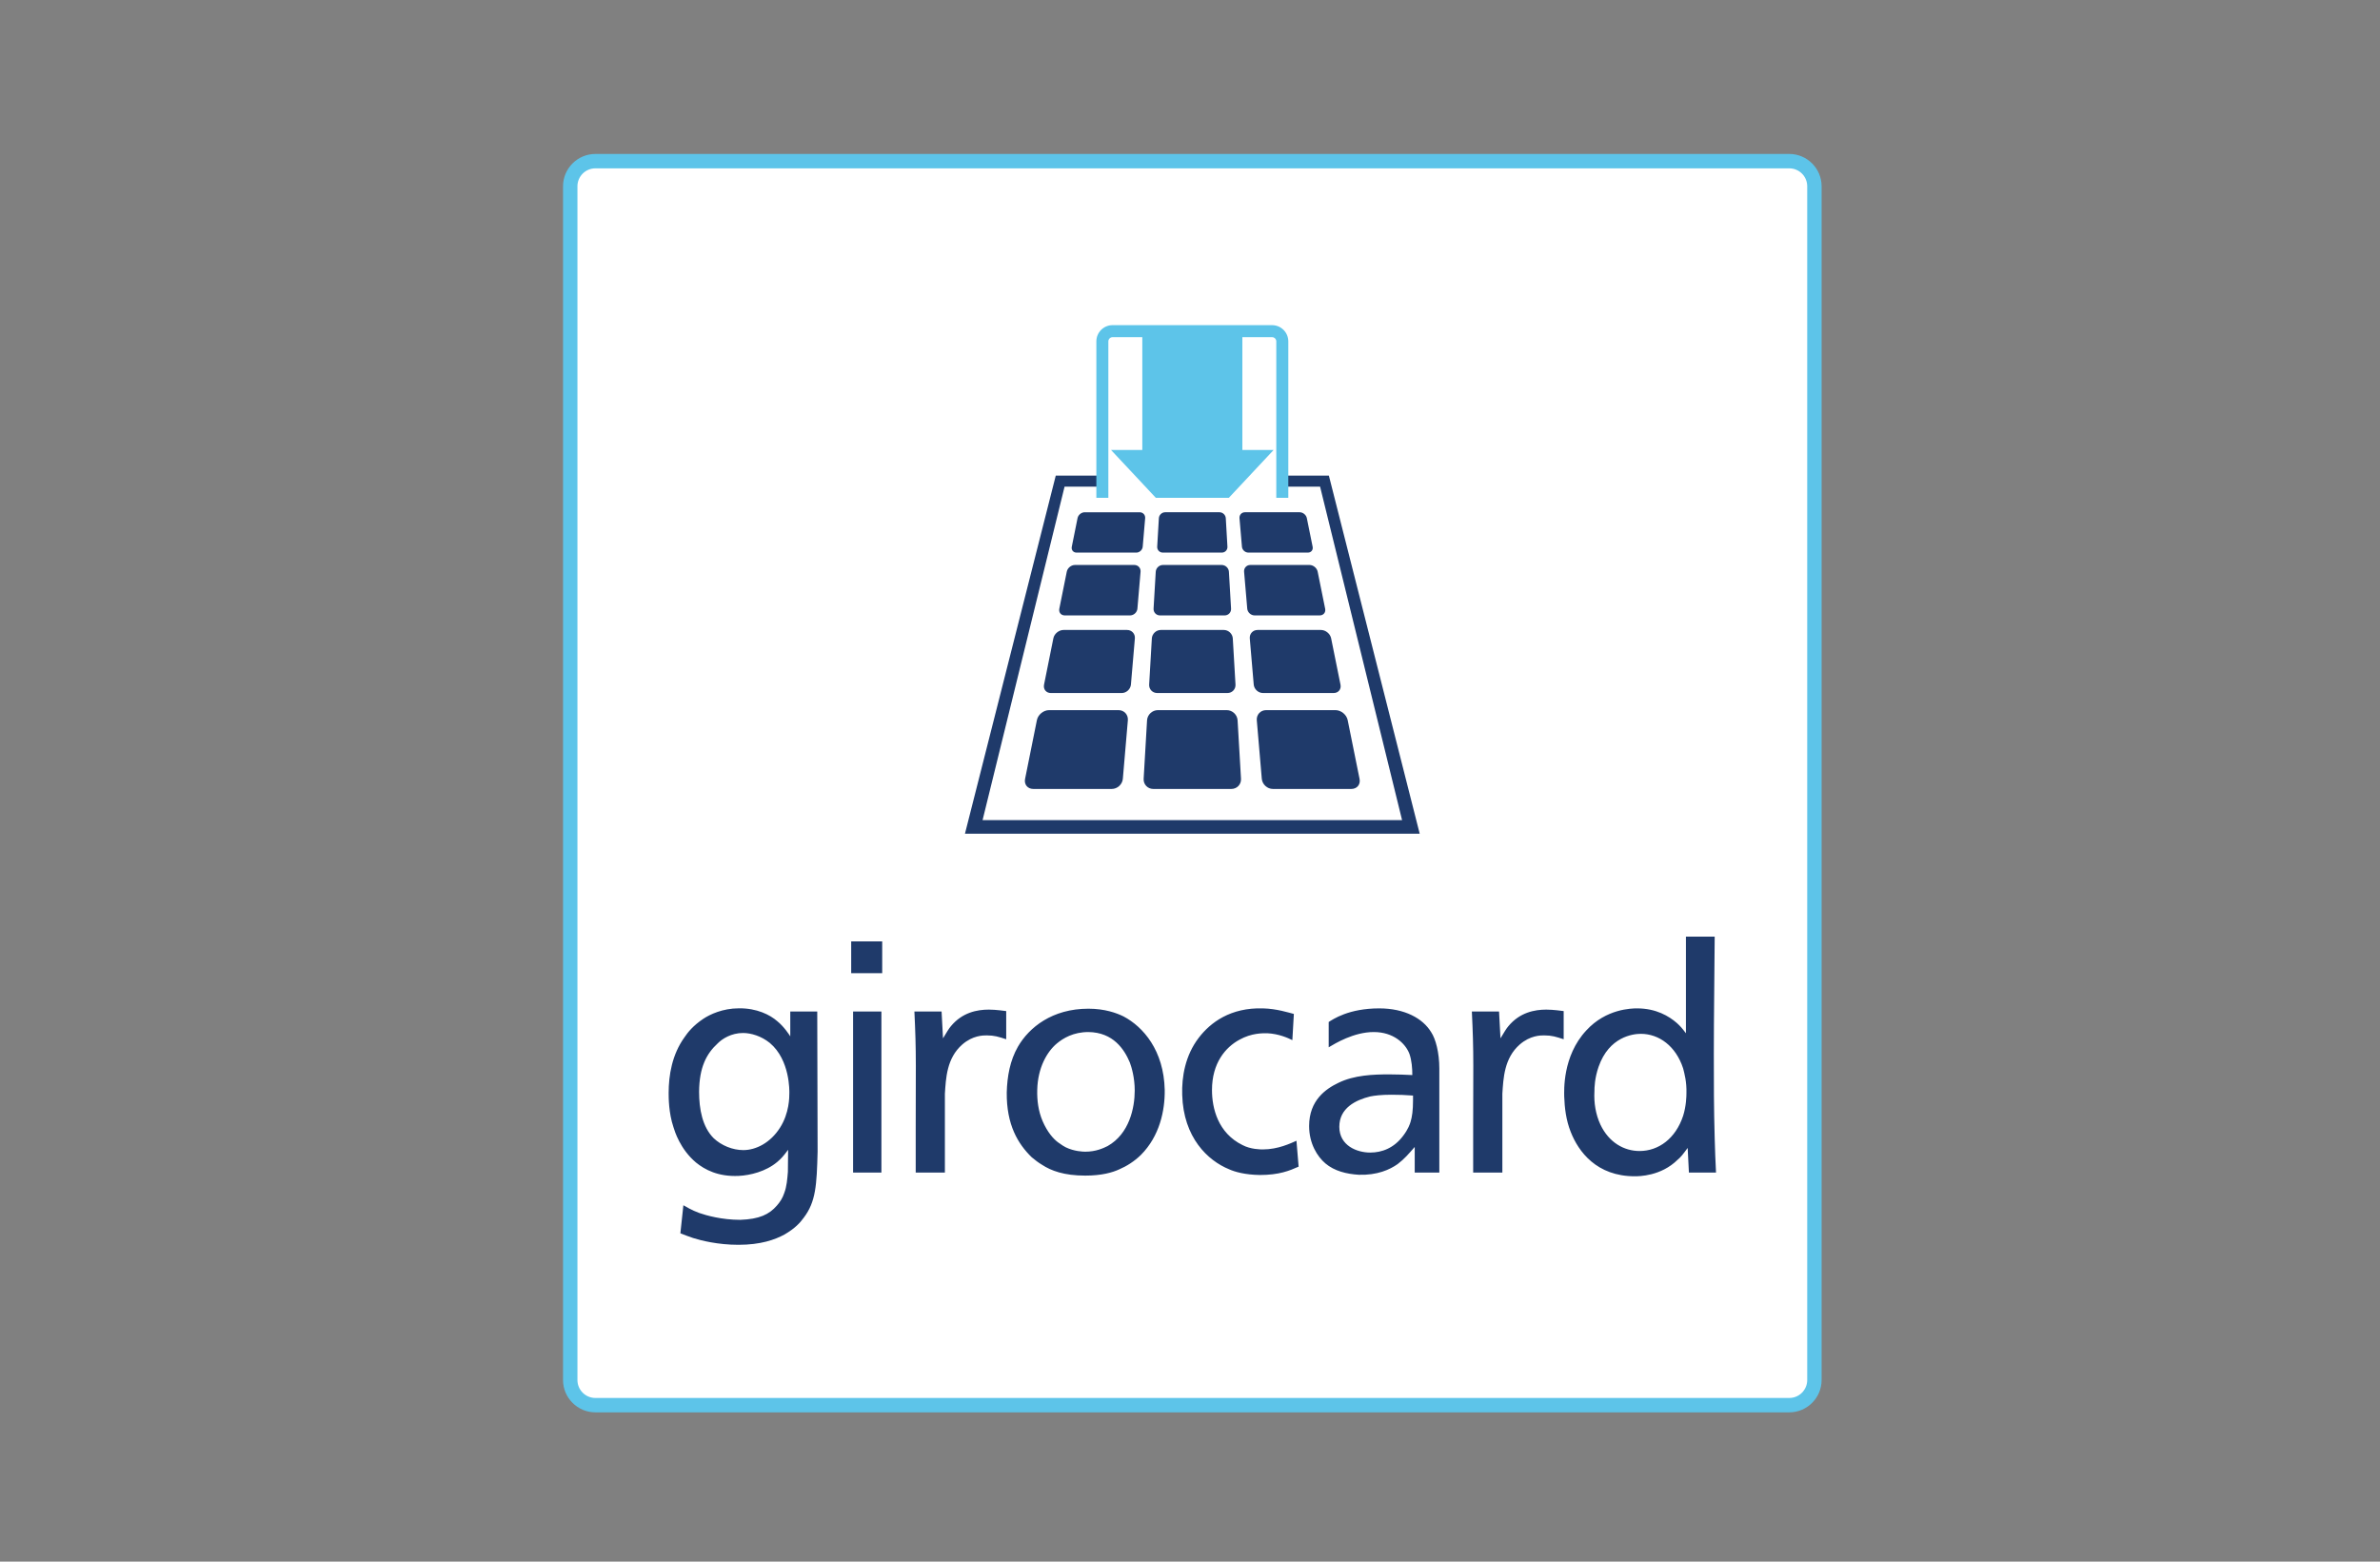 <svg xmlns="http://www.w3.org/2000/svg" width="512" height="336" viewBox="0 0 512 336" fill="none"><rect x="0" y="0" width="512" height="336" fill="#808080" stroke="none"/><path d="M391.329 296.406C391.329 300.211 388.213 303.327 384.403 303.327H128.597C124.788 303.327 121.671 300.211 121.671 296.406V40.594C121.671 36.786 124.788 33.672 128.597 33.672H384.403C388.213 33.672 391.329 36.786 391.329 40.594V296.406Z" fill="white"></path><path d="M384.927 33.123H128.075C124.251 33.123 121.123 36.252 121.123 40.075V296.925C121.123 300.751 124.251 303.878 128.075 303.878H384.927C388.751 303.878 391.877 300.751 391.877 296.925V40.075C391.877 36.252 388.751 33.123 384.927 33.123ZM384.927 36.221C387.05 36.221 388.781 37.95 388.781 40.075V296.925C388.781 299.053 387.05 300.782 384.927 300.782H128.075C125.95 300.782 124.222 299.053 124.222 296.925V40.075C124.222 37.95 125.95 36.221 128.075 36.221H384.927Z" fill="#5DC4E9"></path><path d="M368.875 244.911C368.69 238.212 368.69 233.45 368.69 226.718C368.69 218.32 368.83 209.917 368.875 201.529H362.688V222.311C361.79 221.13 361.464 220.779 360.73 220.106C359.047 218.638 356.27 216.961 352.191 216.961C350.996 216.961 345.524 217.035 341.248 221.711C336.072 227.269 336.502 234.788 336.502 235.91C336.583 238.324 336.897 241.014 337.891 243.508C339.555 247.795 343.497 253.085 351.667 253.085C352.548 253.085 357.314 253.085 360.915 249.514C361.576 248.982 362.023 248.389 363.061 246.988L363.328 252.28H369.159C369 249.514 368.973 247.65 368.875 244.911ZM362.796 235.249C362.796 235.869 362.751 237.955 362.084 240.08C360.465 244.977 356.8 247.65 352.711 247.65C349.411 247.65 346.114 245.847 344.282 241.942C343.267 239.76 342.869 237.26 343.003 234.849C343.003 233.982 343.05 231.965 343.905 229.506C346.16 223.067 351.277 222.437 352.974 222.437C356.91 222.437 360.524 225.08 362.084 229.869C362.347 230.889 362.875 232.757 362.796 235.249ZM332.184 222.772C333.867 222.772 334.717 223.069 336.388 223.602V217.543C336.074 217.514 334.205 217.225 332.647 217.225C330.135 217.225 326.949 217.832 324.502 220.779C324.086 221.248 323.525 222.184 322.793 223.406L322.483 217.628H316.636C316.84 221.972 316.946 225.001 316.946 229.281C316.946 234.3 316.917 237.843 316.917 242.815V252.28H323.197V235.316C323.415 232.031 323.568 227.678 326.949 224.723C329.201 222.772 331.414 222.772 332.184 222.772ZM304.343 252.28H309.637V229.908C309.637 226.445 308.833 223.516 307.903 222.117C306.096 219.091 302.146 216.961 296.705 216.961C290.097 216.961 286.751 219.329 285.837 219.888V225.335C287.23 224.507 291.231 222.052 295.536 222.052C299.744 222.052 302.334 224.471 303.202 226.734C303.7 228.154 303.827 229.861 303.827 231.307C302.224 231.227 300.515 231.162 298.85 231.162C295.43 231.162 291.339 231.307 287.919 232.983C285.262 234.255 281.626 236.715 281.626 242.268C281.626 246.066 283.398 248.851 285.123 250.314C287.067 251.962 289.675 252.602 292.324 252.761C296.275 252.879 298.958 251.67 300.672 250.459C302.146 249.337 303.047 248.258 304.343 246.777V252.28ZM303.98 236.668C303.98 238.956 303.776 240.288 303.453 241.351C303.325 241.814 302.929 242.966 301.901 244.314C299.891 247.049 297.247 247.983 294.766 247.983C291.914 247.983 288.123 246.5 288.123 242.431C288.123 238.391 291.666 236.668 294.766 235.91C295.7 235.718 297.174 235.54 299.322 235.54C300.874 235.54 302.428 235.587 303.98 235.718V236.668ZM271.021 252.81C275.177 252.81 277.425 251.882 279.366 251.011L278.903 245.44C277.704 245.968 274.969 247.308 271.675 247.308C271.206 247.308 269.061 247.308 267.279 246.363C262.021 243.765 260.73 238.469 260.73 234.527C260.73 228.702 263.652 225.335 266.603 223.722C269.279 222.225 271.675 222.311 272.636 222.311C275.093 222.433 277.035 223.306 278.02 223.791L278.342 218.157C277.239 217.883 274.661 217.029 271.675 216.961C264.739 216.755 260.406 219.974 257.869 223.306C254.975 227.085 254.2 231.696 254.324 235.54C254.571 244.752 259.827 249.72 264.434 251.588C265.657 252.141 267.848 252.761 271.021 252.81ZM245.463 248.466C249.47 244.428 250.623 238.938 250.562 234.504C250.374 225.992 245.916 220.912 241.694 218.689C240.224 217.963 237.691 217.029 234.144 217.029C226.37 217.029 221.378 221.057 218.988 225.197C217.289 228.154 216.669 231.568 216.577 235.057C216.512 242.015 218.988 246.113 221.953 248.996C222.671 249.596 223.382 250.147 224.162 250.609C226.103 251.882 228.889 252.941 233.473 252.941C236.987 252.941 239.304 252.28 240.797 251.588C242.353 250.926 244.048 249.865 245.463 248.466ZM244.109 234.623C244.109 238.408 242.93 243.957 238.278 246.582C237.346 247.049 235.747 247.795 233.473 247.795C232.962 247.795 231.079 247.728 229.276 246.855C228.889 246.647 228.501 246.437 227.58 245.762C226.633 245.052 225.328 243.62 224.288 241.208C223.382 239.083 223.077 236.797 223.136 234.504C223.248 229.702 225.249 226.286 227.337 224.53C228.705 223.386 230.894 222.052 234.144 222.052C239.508 222.117 241.886 225.8 243.063 228.617C243.442 229.632 244.109 231.888 244.109 234.623ZM183.113 209.381H189.785V202.541H183.113V209.381ZM172.918 261.985C175.499 258.575 175.703 255.037 175.889 247.775L175.811 217.628H170.009V222.982C169.809 222.662 168.69 220.912 167.211 219.717C165.674 218.367 162.816 216.886 158.923 216.949C155.444 216.949 152.703 218.281 151.353 219.17C149.101 220.655 147.921 222.184 147.278 223.141C144.562 226.881 143.842 231.372 143.842 235.186C143.842 236.14 143.842 239.419 144.87 242.493C145.135 243.364 146.299 247.24 149.723 250.124C151.62 251.67 154.522 253.214 158.923 253.004C161.381 252.879 164.752 252.074 167.211 249.998C167.992 249.323 168.455 248.868 169.544 247.385L169.495 252.141C169.359 253.685 169.277 255.229 168.69 256.754C168.38 257.705 167.848 258.575 167.134 259.383C165.47 261.31 163.34 262.312 159.254 262.456C155.24 262.456 151.944 261.506 150.435 260.984C148.771 260.378 147.729 259.717 147.013 259.318L146.367 265.352C147.341 265.746 148.061 266.011 149.101 266.366C150.766 266.896 154.416 267.83 158.86 267.83C163.653 267.83 166.699 266.735 168.769 265.613C171.058 264.276 172.141 263.068 172.918 261.985ZM169.809 235.186C169.809 236.054 169.809 239.491 167.807 242.625C165.733 245.892 162.623 247.453 159.904 247.453C157.573 247.453 155.179 246.443 153.547 244.911C151.104 242.493 150.392 238.614 150.392 234.908C150.435 229.677 151.944 226.734 154.416 224.471C155.366 223.516 157.306 222.256 159.845 222.256C161.583 222.256 163.779 222.923 165.594 224.385C170.009 228.074 169.809 234.849 169.809 235.186ZM189.614 217.628H183.52V252.286H189.614V217.628ZM212.26 222.772C213.942 222.772 214.79 223.069 216.461 223.602V217.543C216.149 217.514 214.281 217.225 212.72 217.225C210.21 217.225 207.024 217.832 204.577 220.779C204.159 221.248 203.6 222.184 202.866 223.406L202.558 217.628H196.711C196.915 221.972 197.019 225.001 197.019 229.281C197.019 234.3 196.993 237.843 196.993 242.815V252.28H203.27V235.316C203.49 232.031 203.641 227.678 207.024 224.723C209.274 222.772 211.487 222.772 212.26 222.772Z" fill="#1F3A6A"></path><path d="M285.876 102.332H276.991V104.71H283.986L301.625 176.456H211.377L229.016 104.71H236.011V102.332H227.123L207.586 179.383H305.416L285.876 102.332Z" fill="#1F3A6A"></path><path d="M273.66 69.959H239.341C237.418 69.959 235.856 71.523 235.856 73.444V107.107H238.436V73.444C238.436 72.955 238.85 72.541 239.341 72.541H245.739V96.82H239.015L248.647 107.107H264.355L273.987 96.82H267.263V72.541H273.66C274.152 72.541 274.566 72.955 274.566 73.444V107.107H277.148V73.444C277.148 71.523 275.583 69.959 273.66 69.959Z" fill="#5DC4E9"></path><path d="M250.659 110.215C249.953 110.215 249.343 110.793 249.303 111.496L248.944 117.618C248.903 118.321 249.447 118.896 250.151 118.896H262.85C263.554 118.896 264.095 118.321 264.054 117.618L263.699 111.496C263.658 110.793 263.048 110.215 262.343 110.215H250.659ZM267.818 110.215C267.115 110.215 266.588 110.79 266.647 111.493L267.173 117.624C267.232 118.325 267.859 118.896 268.562 118.896H281.354C282.058 118.896 282.521 118.331 282.382 117.642L281.133 111.473C280.993 110.783 280.301 110.215 279.598 110.215H267.818ZM233.344 110.218C232.64 110.218 231.95 110.781 231.811 111.473L230.569 117.642C230.43 118.333 230.893 118.899 231.596 118.899H244.439C245.143 118.899 245.769 118.322 245.828 117.621L246.354 111.494C246.413 110.792 245.884 110.218 245.18 110.218H233.344ZM231.244 121.558C230.438 121.558 229.652 122.205 229.493 122.992L227.886 130.977C227.727 131.767 228.254 132.411 229.06 132.411H243.098C243.903 132.411 244.618 131.755 244.687 130.953L245.365 123.016C245.434 122.214 244.832 121.558 244.027 121.558H231.244ZM250.178 121.558C249.374 121.558 248.677 122.215 248.63 123.019L248.164 130.95C248.117 131.754 248.741 132.411 249.545 132.411H263.454C264.259 132.411 264.883 131.754 264.834 130.95L264.371 123.019C264.324 122.215 263.626 121.558 262.821 121.558H250.178ZM268.972 121.558C268.168 121.558 267.567 122.215 267.636 123.019L268.314 130.953C268.382 131.757 269.098 132.411 269.904 132.411H283.903C284.706 132.411 285.236 131.767 285.077 130.977L283.463 122.992C283.304 122.203 282.513 121.558 281.71 121.558H268.972ZM228.797 135.542C227.792 135.542 226.805 136.35 226.607 137.335L224.6 147.315C224.402 148.3 225.059 149.111 226.067 149.111H241.305C242.311 149.111 243.204 148.289 243.292 147.286L244.14 137.364C244.226 136.361 243.47 135.542 242.464 135.542H228.797ZM249.727 135.542C248.719 135.542 247.848 136.364 247.791 137.367L247.214 147.283C247.153 148.288 247.93 149.108 248.935 149.108H264.063C265.071 149.108 265.846 148.288 265.787 147.283L265.207 137.367C265.15 136.364 264.279 135.542 263.272 135.542H249.727ZM270.537 135.542C269.53 135.542 268.775 136.361 268.861 137.364L269.709 147.286C269.797 148.289 270.691 149.108 271.696 149.108H286.911C287.916 149.108 288.578 148.3 288.378 147.315L286.361 137.335C286.161 136.347 285.174 135.542 284.168 135.542H270.537ZM225.693 152.791C224.486 152.791 223.303 153.759 223.064 154.942L220.519 167.597C220.28 168.782 221.074 169.748 222.282 169.748H239.172C240.38 169.748 241.451 168.764 241.553 167.561L242.632 154.978C242.736 153.773 241.831 152.791 240.624 152.791H225.693ZM249.084 152.791C247.879 152.791 246.832 153.776 246.76 154.981L246.028 167.558C245.957 168.761 246.887 169.748 248.093 169.748H264.906C266.113 169.748 267.042 168.761 266.973 167.558L266.238 154.981C266.167 153.776 265.121 152.791 263.914 152.791H249.084ZM272.377 152.791C271.17 152.791 270.266 153.775 270.37 154.978L271.445 167.561C271.549 168.764 272.622 169.748 273.829 169.748H290.72C291.927 169.748 292.72 168.782 292.479 167.597L289.922 154.942C289.682 153.759 288.498 152.791 287.29 152.791H272.377Z" fill="#1F3A6A"></path></svg>